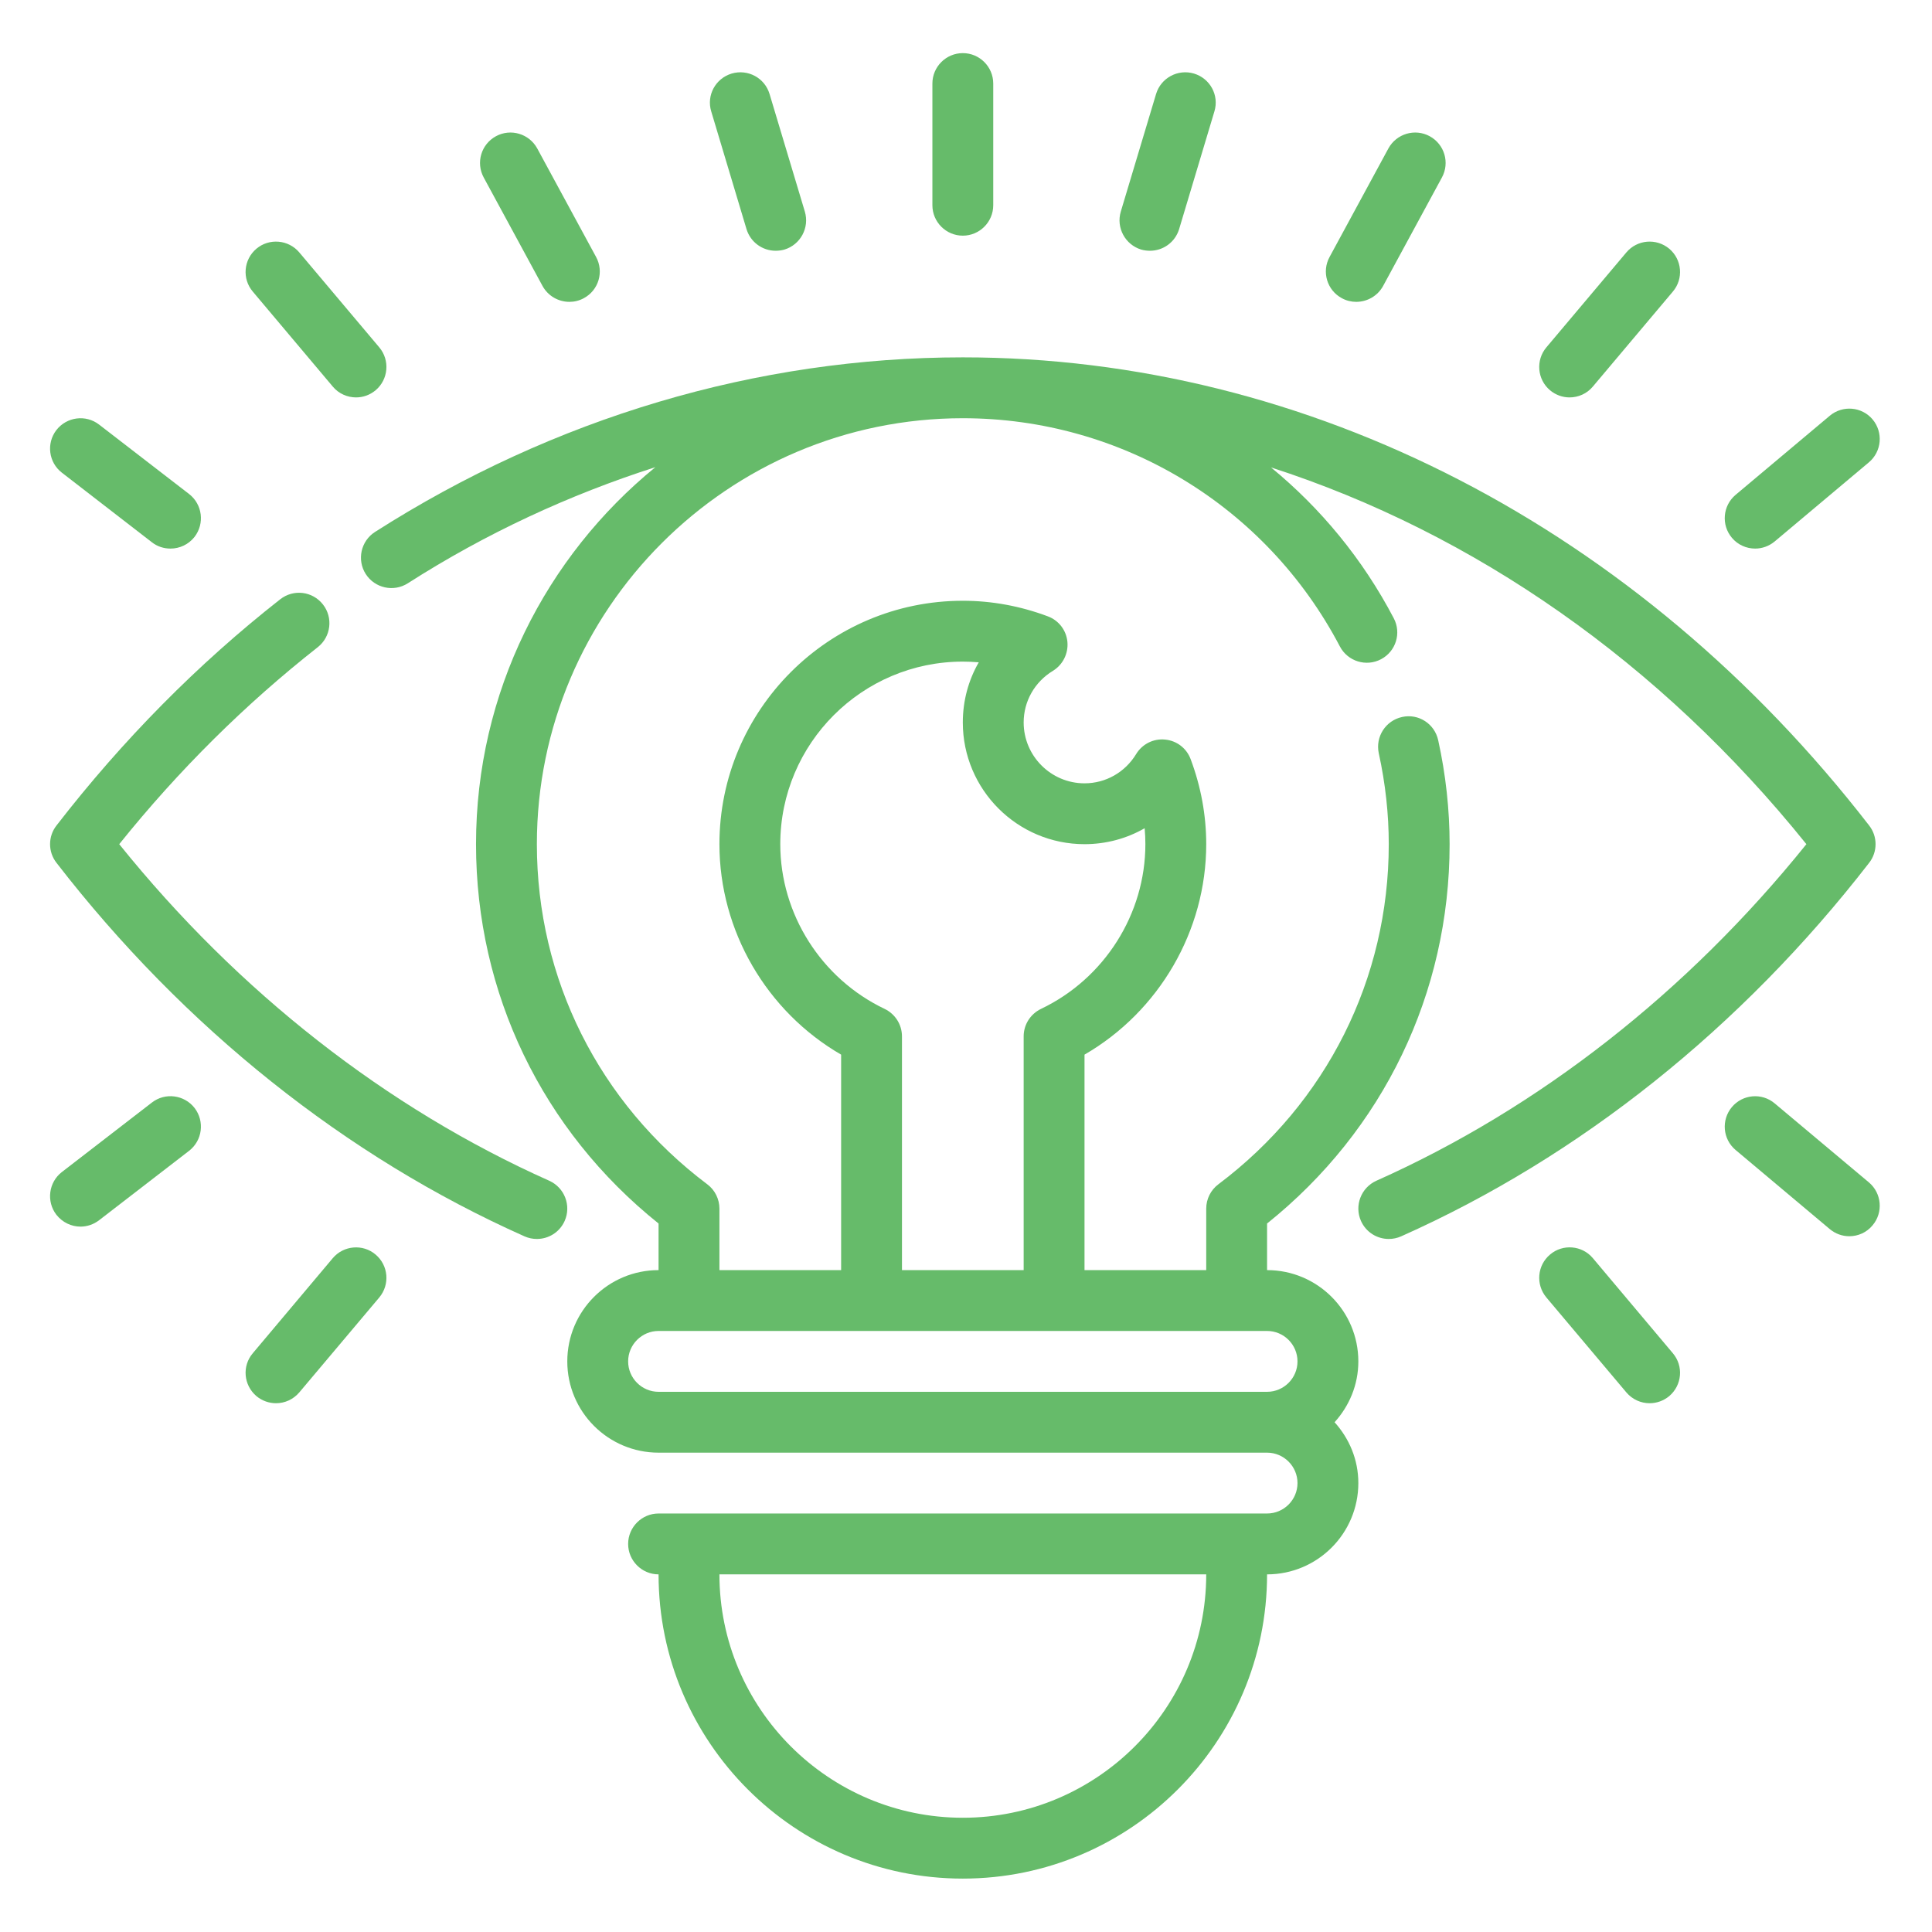 <svg xmlns="http://www.w3.org/2000/svg" xmlns:xlink="http://www.w3.org/1999/xlink" width="512" zoomAndPan="magnify" viewBox="0 0 384 384" height="512" preserveAspectRatio="xMidYMid meet" version="1.0"><defs><clipPath id="id1"><path d="M 9.348 83 L 40 83 L 40 110 L 9.348 110 Z M 9.348 83 " clip-rule="nonzero"/></clipPath><clipPath id="id2"><path d="M 9.348 117 L 113 117 L 113 247 L 9.348 247 Z M 9.348 117 " clip-rule="nonzero"/></clipPath><clipPath id="id3"><path d="M 9.348 217 L 40 217 L 40 244 L 9.348 244 Z M 9.348 217 " clip-rule="nonzero"/></clipPath></defs><path fill="#66bb6a" d="M 226.824 49.605 C 227.414 49.77 227.98 49.84 228.57 49.84 C 231.172 49.84 233.555 48.164 234.359 45.543 L 241.375 22.133 C 242.344 18.941 240.523 15.59 237.312 14.621 C 234.125 13.676 230.746 15.469 229.777 18.684 L 222.762 42.07 C 221.816 45.258 223.637 48.637 226.824 49.605 " fill-opacity="1" fill-rule="nonzero"/><path fill="#66bb6a" d="M 266.699 59.266 C 267.594 59.762 268.586 59.996 269.555 59.996 C 271.707 59.996 273.785 58.863 274.895 56.855 L 286.586 35.289 C 288.195 32.336 287.105 28.676 284.156 27.07 C 281.227 25.484 277.562 26.574 275.957 29.5 L 264.266 51.07 C 262.66 53.996 263.746 57.684 266.699 59.266 " fill-opacity="1" fill-rule="nonzero"/><path fill="#66bb6a" d="M 311.957 78.988 C 313.684 78.988 315.406 78.258 316.586 76.84 L 332.484 57.965 C 334.656 55.414 334.328 51.59 331.777 49.438 C 329.203 47.289 325.398 47.621 323.25 50.172 L 307.352 69.043 C 305.203 71.598 305.531 75.422 308.082 77.57 C 309.219 78.516 310.586 78.988 311.957 78.988 " fill-opacity="1" fill-rule="nonzero"/><path fill="#66bb6a" d="M 348.855 109.035 C 350.227 109.035 351.594 108.562 352.73 107.621 L 371.461 91.887 C 374.012 89.738 374.344 85.934 372.191 83.359 C 370.043 80.809 366.238 80.5 363.688 82.629 L 344.957 98.359 C 342.406 100.508 342.074 104.336 344.227 106.887 C 345.406 108.305 347.129 109.035 348.855 109.035 " fill-opacity="1" fill-rule="nonzero"/><path fill="#66bb6a" d="M 66.148 76.84 C 67.328 78.258 69.055 78.988 70.777 78.988 C 72.148 78.988 73.52 78.516 74.652 77.57 C 77.203 75.422 77.535 71.598 75.387 69.043 L 59.488 50.172 C 57.336 47.621 53.512 47.289 50.961 49.438 C 48.41 51.59 48.078 55.414 50.25 57.965 L 66.148 76.84 " fill-opacity="1" fill-rule="nonzero"/><path fill="#66bb6a" d="M 107.84 56.855 C 108.953 58.863 111.031 59.996 113.18 59.996 C 114.148 59.996 115.141 59.762 116.039 59.266 C 118.992 57.684 120.078 53.996 118.473 51.07 L 106.777 29.5 C 105.172 26.574 101.512 25.484 98.582 27.07 C 95.629 28.676 94.543 32.336 96.148 35.289 L 107.84 56.855 " fill-opacity="1" fill-rule="nonzero"/><g clip-path="url(#id1)"><path fill="#66bb6a" d="M 30.195 107.785 C 31.281 108.637 32.582 109.035 33.883 109.035 C 35.699 109.035 37.473 108.234 38.676 106.699 C 40.707 104.051 40.234 100.25 37.59 98.195 L 19.707 84.398 C 17.062 82.344 13.258 82.84 11.203 85.484 C 9.172 88.133 9.668 91.91 12.289 93.941 L 30.195 107.785 " fill-opacity="1" fill-rule="nonzero"/></g><path fill="#66bb6a" d="M 148.375 45.543 C 149.18 48.164 151.566 49.84 154.164 49.84 C 154.754 49.84 155.32 49.77 155.91 49.605 C 159.102 48.637 160.918 45.258 159.973 42.07 L 152.957 18.684 C 151.992 15.469 148.637 13.676 145.422 14.621 C 142.211 15.59 140.391 18.941 141.359 22.133 L 148.375 45.543 " fill-opacity="1" fill-rule="nonzero"/><path fill="#66bb6a" d="M 191.367 46.84 C 194.699 46.84 197.414 44.125 197.414 40.793 L 197.414 16.605 C 197.414 13.273 194.699 10.559 191.367 10.559 C 188.039 10.559 185.32 13.273 185.32 16.605 L 185.32 40.793 C 185.32 44.125 188.039 46.84 191.367 46.84 " fill-opacity="1" fill-rule="nonzero"/><g clip-path="url(#id2)"><path fill="#66bb6a" d="M 109.164 234.68 C 76.824 220.246 47.344 197.168 23.699 167.785 C 35.535 153.043 48.809 139.91 63.148 128.641 C 65.793 126.562 66.242 122.762 64.188 120.141 C 62.109 117.492 58.328 117.043 55.684 119.121 C 39.363 131.926 24.387 147.066 11.227 164.074 C 9.527 166.25 9.527 169.32 11.227 171.492 C 36.551 204.23 68.723 229.91 104.25 245.734 C 105.055 246.09 105.879 246.254 106.707 246.254 C 109.023 246.254 111.219 244.934 112.234 242.664 C 113.582 239.617 112.211 236.051 109.164 234.68 " fill-opacity="1" fill-rule="nonzero"/></g><path fill="#66bb6a" d="M 175.824 200.523 C 163.234 194.523 155.086 181.672 155.086 167.785 C 155.086 147.777 171.359 131.5 191.367 131.5 C 192.43 131.5 193.469 131.547 194.535 131.641 C 192.477 135.211 191.367 139.297 191.367 143.594 C 191.367 156.941 202.211 167.785 215.555 167.785 C 219.832 167.785 223.941 166.672 227.508 164.617 C 227.605 165.68 227.652 166.723 227.652 167.785 C 227.652 181.672 219.5 194.523 206.91 200.523 C 204.809 201.539 203.461 203.641 203.461 205.98 L 203.461 252.445 L 179.273 252.445 L 179.273 205.98 C 179.273 203.641 177.926 201.539 175.824 200.523 Z M 257.887 270.586 C 257.887 273.918 255.172 276.633 251.84 276.633 L 130.895 276.633 C 127.566 276.633 124.848 273.918 124.848 270.586 C 124.848 267.254 127.566 264.539 130.895 264.539 L 251.84 264.539 C 255.172 264.539 257.887 267.254 257.887 270.586 Z M 191.367 361.293 C 164.699 361.293 142.992 339.586 142.992 312.918 L 239.746 312.918 C 239.746 339.586 218.035 361.293 191.367 361.293 Z M 371.508 171.492 C 373.207 169.32 373.207 166.25 371.508 164.074 C 325.73 104.949 260.059 71.027 191.367 71.027 C 150.48 71.027 110.086 83.027 74.535 105.73 C 71.723 107.523 70.898 111.281 72.691 114.09 C 74.488 116.902 78.242 117.73 81.055 115.934 C 96.598 105.988 113.156 98.336 130.258 92.855 C 108.527 110.594 94.613 137.594 94.613 167.785 C 94.613 197.383 107.793 224.688 130.895 243.184 L 130.895 252.445 C 120.879 252.445 112.754 260.57 112.754 270.586 C 112.754 280.602 120.879 288.727 130.895 288.727 L 251.84 288.727 C 255.172 288.727 257.887 291.445 257.887 294.773 C 257.887 298.105 255.172 300.82 251.84 300.82 L 130.895 300.82 C 127.566 300.82 124.848 303.539 124.848 306.871 C 124.848 310.199 127.566 312.918 130.895 312.918 C 130.895 346.246 158.016 373.387 191.367 373.387 C 224.723 373.387 251.84 346.246 251.84 312.918 C 261.855 312.918 269.98 304.789 269.98 294.773 C 269.98 290.098 268.164 285.895 265.258 282.68 C 268.164 279.469 269.98 275.262 269.98 270.586 C 269.98 260.57 261.855 252.445 251.84 252.445 L 251.84 243.184 C 274.941 224.688 288.121 197.383 288.121 167.785 C 288.121 160.957 287.367 154.012 285.855 147.137 C 285.148 143.855 281.934 141.777 278.676 142.508 C 275.414 143.219 273.336 146.43 274.043 149.715 C 275.367 155.738 276.027 161.832 276.027 167.785 C 276.027 194.547 263.676 219.207 242.156 235.391 C 240.645 236.523 239.746 238.32 239.746 240.23 L 239.746 252.445 L 215.555 252.445 L 215.555 209.617 C 230.367 201.043 239.746 185.004 239.746 167.785 C 239.746 162.066 238.707 156.375 236.652 150.895 C 235.848 148.723 233.887 147.211 231.57 146.996 C 229.234 146.762 227.035 147.895 225.832 149.855 C 223.613 153.516 219.762 155.691 215.555 155.691 C 208.895 155.691 203.461 150.258 203.461 143.594 C 203.461 139.391 205.637 135.539 209.297 133.32 C 211.258 132.113 212.367 129.871 212.156 127.578 C 211.941 125.266 210.43 123.305 208.258 122.5 C 202.777 120.445 197.086 119.406 191.367 119.406 C 164.699 119.406 142.992 141.113 142.992 167.785 C 142.992 185.004 152.367 201.043 167.18 209.617 L 167.18 252.445 L 142.992 252.445 L 142.992 240.23 C 142.992 238.32 142.094 236.523 140.582 235.391 C 119.062 219.207 106.707 194.547 106.707 167.785 C 106.707 121.105 144.691 83.125 191.367 83.125 C 222.902 83.125 251.629 100.508 266.32 128.5 C 267.879 131.453 271.539 132.586 274.492 131.027 C 277.445 129.469 278.578 125.832 277.02 122.879 C 270.855 111.113 262.492 101.004 252.621 92.902 C 292.965 105.941 329.957 131.641 359.035 167.785 C 335.391 197.168 305.91 220.246 273.57 234.68 C 270.523 236.051 269.156 239.617 270.5 242.664 C 271.516 244.934 273.715 246.254 276.027 246.254 C 276.855 246.254 277.684 246.09 278.484 245.734 C 314.012 229.91 346.16 204.23 371.508 171.492 " fill-opacity="1" fill-rule="nonzero"/><path fill="#66bb6a" d="M 316.586 250.059 C 314.438 247.508 310.609 247.199 308.082 249.352 C 305.531 251.5 305.203 255.305 307.352 257.879 L 323.25 276.75 C 324.453 278.168 326.152 278.902 327.879 278.902 C 329.25 278.902 330.641 278.43 331.777 277.484 C 334.328 275.309 334.656 271.508 332.484 268.957 L 316.586 250.059 " fill-opacity="1" fill-rule="nonzero"/><path fill="#66bb6a" d="M 352.73 219.305 C 350.176 217.152 346.375 217.484 344.227 220.035 C 342.074 222.609 342.406 226.414 344.957 228.562 L 363.688 244.297 C 364.824 245.238 366.191 245.711 367.562 245.711 C 369.289 245.711 371.012 244.98 372.191 243.539 C 374.344 240.988 374.012 237.16 371.461 235.012 L 352.73 219.305 " fill-opacity="1" fill-rule="nonzero"/><path fill="#66bb6a" d="M 66.148 250.059 L 50.25 268.957 C 48.078 271.508 48.41 275.309 50.961 277.484 C 52.094 278.43 53.488 278.902 54.859 278.902 C 56.582 278.902 58.281 278.168 59.488 276.75 L 75.387 257.879 C 77.535 255.305 77.203 251.5 74.652 249.352 C 72.125 247.199 68.297 247.531 66.148 250.059 " fill-opacity="1" fill-rule="nonzero"/><g clip-path="url(#id3)"><path fill="#66bb6a" d="M 30.195 219.137 L 12.289 232.957 C 9.668 234.988 9.172 238.793 11.203 241.438 C 12.41 242.973 14.203 243.801 16 243.801 C 17.297 243.801 18.598 243.375 19.707 242.523 L 37.59 228.727 C 40.234 226.672 40.707 222.871 38.676 220.223 C 36.621 217.578 32.816 217.105 30.195 219.137 " fill-opacity="1" fill-rule="nonzero"/></g></svg>